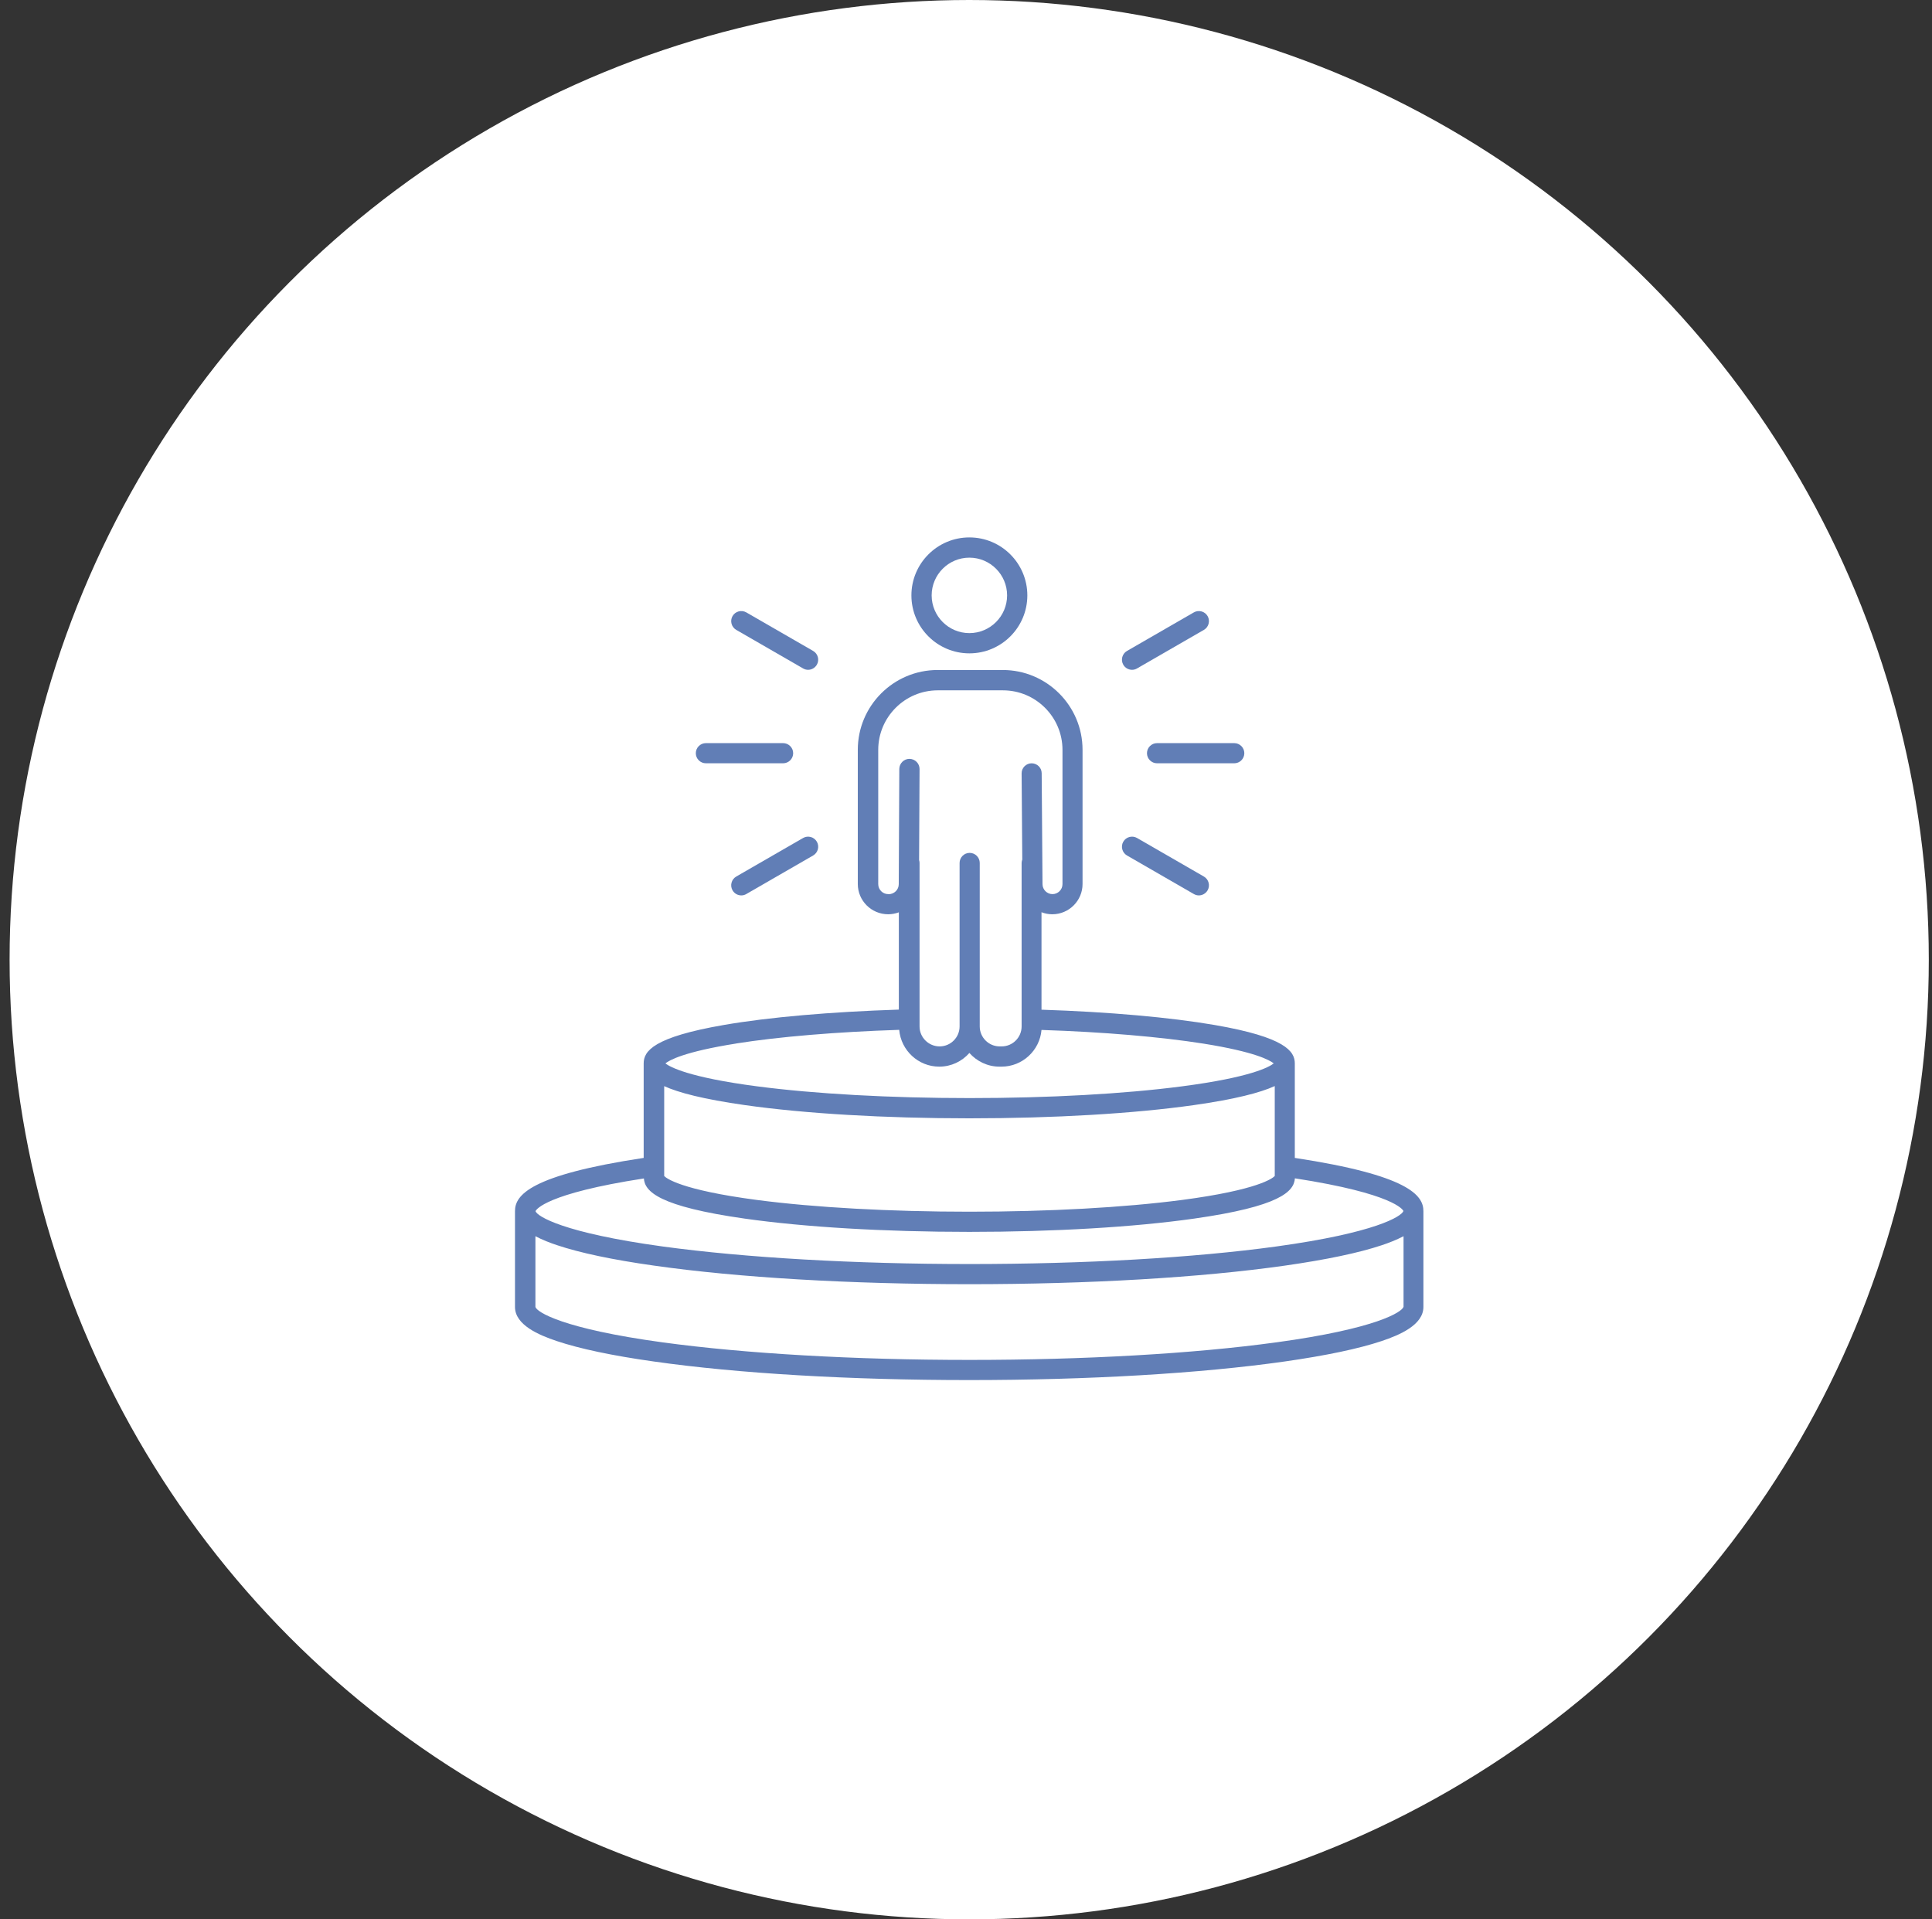 <svg width="151" height="150" viewBox="0 0 151 150" fill="none" xmlns="http://www.w3.org/2000/svg">
<rect x="0" y="0" width="151" height="150" fill="#333333" stroke="none"/>
<circle cx="75.75" cy="75" r="75" fill="white"/>
<path d="M75.764 51.061C78.264 51.061 80.294 49.031 80.294 46.531C80.294 44.03 78.264 42 75.764 42C73.264 42 71.233 44.03 71.233 46.531C71.233 49.031 73.264 51.061 75.764 51.061ZM75.764 43.582C77.39 43.582 78.712 44.905 78.712 46.531C78.712 48.156 77.39 49.479 75.764 49.479C74.138 49.479 72.816 48.156 72.816 46.531C72.816 44.905 74.138 43.582 75.764 43.582Z" fill="#617EB6"/>
<path d="M55.17 59.652H61.204C61.637 59.652 61.992 59.298 61.992 58.865C61.992 58.431 61.637 58.077 61.204 58.077H55.17C54.737 58.077 54.383 58.431 54.383 58.865C54.383 59.298 54.737 59.652 55.17 59.652Z" fill="#617EB6"/>
<path d="M89.644 58.865C89.644 59.298 89.999 59.652 90.432 59.652H96.466C96.899 59.652 97.253 59.298 97.253 58.865C97.253 58.431 96.899 58.077 96.466 58.077H90.432C89.999 58.077 89.644 58.431 89.644 58.865Z" fill="#617EB6"/>
<path d="M57.542 49.226L62.767 52.239C62.889 52.311 63.027 52.347 63.157 52.347C63.431 52.347 63.691 52.203 63.843 51.95C64.06 51.574 63.93 51.09 63.554 50.873L58.33 47.86C57.954 47.644 57.47 47.774 57.253 48.149C57.037 48.525 57.167 49.009 57.542 49.226Z" fill="#617EB6"/>
<path d="M88.082 66.857L93.307 69.87C93.43 69.942 93.567 69.978 93.697 69.978C93.971 69.978 94.232 69.834 94.383 69.581C94.6 69.205 94.47 68.721 94.094 68.504L88.87 65.491C88.494 65.274 88.01 65.404 87.793 65.78C87.577 66.156 87.707 66.64 88.082 66.857Z" fill="#617EB6"/>
<path d="M62.767 65.491L57.542 68.504C57.167 68.721 57.037 69.205 57.253 69.581C57.398 69.834 57.665 69.978 57.94 69.978C58.077 69.978 58.207 69.942 58.33 69.87L63.554 66.857C63.93 66.64 64.06 66.156 63.843 65.78C63.627 65.404 63.142 65.274 62.767 65.491Z" fill="#617EB6"/>
<path d="M88.48 52.347C88.617 52.347 88.747 52.311 88.87 52.239L94.094 49.226C94.47 49.009 94.6 48.525 94.383 48.149C94.167 47.774 93.682 47.644 93.307 47.86L88.082 50.873C87.707 51.09 87.577 51.574 87.793 51.95C87.938 52.203 88.205 52.347 88.48 52.347Z" fill="#617EB6"/>
<path d="M101.199 90.492V83.107C101.199 82.161 100.455 81.062 94.956 80.109C91.481 79.509 86.683 79.082 81.401 78.909V71.293C81.661 71.394 81.95 71.452 82.246 71.452C83.547 71.452 84.609 70.39 84.609 69.089V58.598C84.609 55.158 81.812 52.362 78.373 52.362H73.279C69.84 52.362 67.043 55.158 67.043 58.598V69.089C67.043 70.39 68.105 71.452 69.42 71.452C69.709 71.452 69.991 71.394 70.251 71.3V78.902C64.933 79.075 60.092 79.494 56.587 80.101C51.053 81.055 50.308 82.153 50.308 83.107V90.492C41.406 91.836 40.25 93.411 40.25 94.647V102.14C40.25 103.549 42.114 104.336 43.516 104.806C45.308 105.406 47.859 105.948 51.096 106.403C57.686 107.342 66.443 107.855 75.75 107.855C85.057 107.855 93.814 107.342 100.404 106.403C103.641 105.941 106.192 105.406 107.984 104.806C109.386 104.336 111.25 103.549 111.25 102.14V94.647C111.25 93.418 110.094 91.843 101.192 90.492H101.199ZM51.898 84.878C53.04 85.398 54.976 85.904 58.221 86.366C62.91 87.031 69.139 87.399 75.765 87.399C82.391 87.399 88.612 87.031 93.309 86.366C96.553 85.904 98.49 85.398 99.631 84.878V91.908C99.472 92.074 98.359 92.992 92.376 93.78C87.846 94.372 81.95 94.697 75.772 94.697C69.594 94.697 63.698 94.372 59.167 93.78C53.184 92.992 52.071 92.074 51.912 91.908V84.878H51.898ZM69.42 69.877C68.987 69.877 68.64 69.523 68.64 69.097V58.605C68.64 56.04 70.728 53.951 73.293 53.951H78.387C80.953 53.951 83.041 56.04 83.041 58.605V69.097C83.041 69.53 82.687 69.877 82.26 69.877C81.834 69.877 81.48 69.53 81.48 69.097L81.415 60.433C81.415 59.999 81.061 59.653 80.627 59.653C80.194 59.653 79.84 60.014 79.847 60.447L79.898 67.175C79.869 67.261 79.847 67.348 79.847 67.442V80.217C79.847 81.077 79.146 81.778 78.286 81.778H78.135C77.275 81.778 76.574 81.077 76.574 80.217V67.442C76.574 67.008 76.22 66.654 75.786 66.654C75.353 66.654 74.999 67.008 74.999 67.442V80.217C74.999 81.077 74.298 81.778 73.438 81.778C72.578 81.778 71.87 81.077 71.87 80.217V67.442C71.87 67.362 71.856 67.29 71.834 67.218L71.87 60.1C71.87 59.667 71.523 59.313 71.082 59.306C70.649 59.306 70.295 59.653 70.287 60.093L70.244 69.104C70.244 69.53 69.89 69.884 69.442 69.884L69.42 69.877ZM57.512 81.554C60.872 81.019 65.388 80.643 70.28 80.484C70.418 82.088 71.769 83.36 73.409 83.36C74.348 83.36 75.186 82.948 75.765 82.291C76.343 82.941 77.181 83.36 78.12 83.36H78.272C79.912 83.36 81.263 82.096 81.401 80.492C86.256 80.65 90.729 81.034 94.06 81.561C98.092 82.204 99.241 82.854 99.552 83.107C99.198 83.389 97.752 84.198 92.384 84.899C87.853 85.492 81.957 85.817 75.779 85.817C69.601 85.817 63.705 85.492 59.174 84.899C53.806 84.198 52.36 83.382 52.006 83.107C52.317 82.854 53.473 82.197 57.534 81.554H57.512ZM50.323 92.089C50.388 93.122 51.493 94.285 58.221 95.239C62.91 95.904 69.139 96.273 75.765 96.273C82.391 96.273 88.612 95.904 93.309 95.239C100.036 94.285 101.134 93.122 101.206 92.089C108.967 93.288 109.646 94.553 109.689 94.64C109.552 95.059 107.522 96.345 99.754 97.414C93.287 98.303 84.768 98.787 75.772 98.787C66.776 98.787 58.257 98.296 51.789 97.414C43.993 96.345 41.977 95.051 41.854 94.654C41.905 94.538 42.635 93.281 50.337 92.096L50.323 92.089ZM99.747 104.907C93.28 105.796 84.761 106.28 75.765 106.28C66.769 106.28 58.249 105.789 51.782 104.907C43.957 103.838 41.955 102.537 41.847 102.14V96.612C42.389 96.901 42.996 97.132 43.538 97.313C45.33 97.913 47.88 98.455 51.117 98.91C57.707 99.849 66.465 100.362 75.772 100.362C85.079 100.362 93.836 99.849 100.426 98.91C103.663 98.448 106.214 97.913 108.006 97.313C108.548 97.132 109.147 96.901 109.697 96.612V102.125C109.588 102.537 107.579 103.838 99.754 104.907H99.747Z" fill="#617EB6"/>
</svg>
